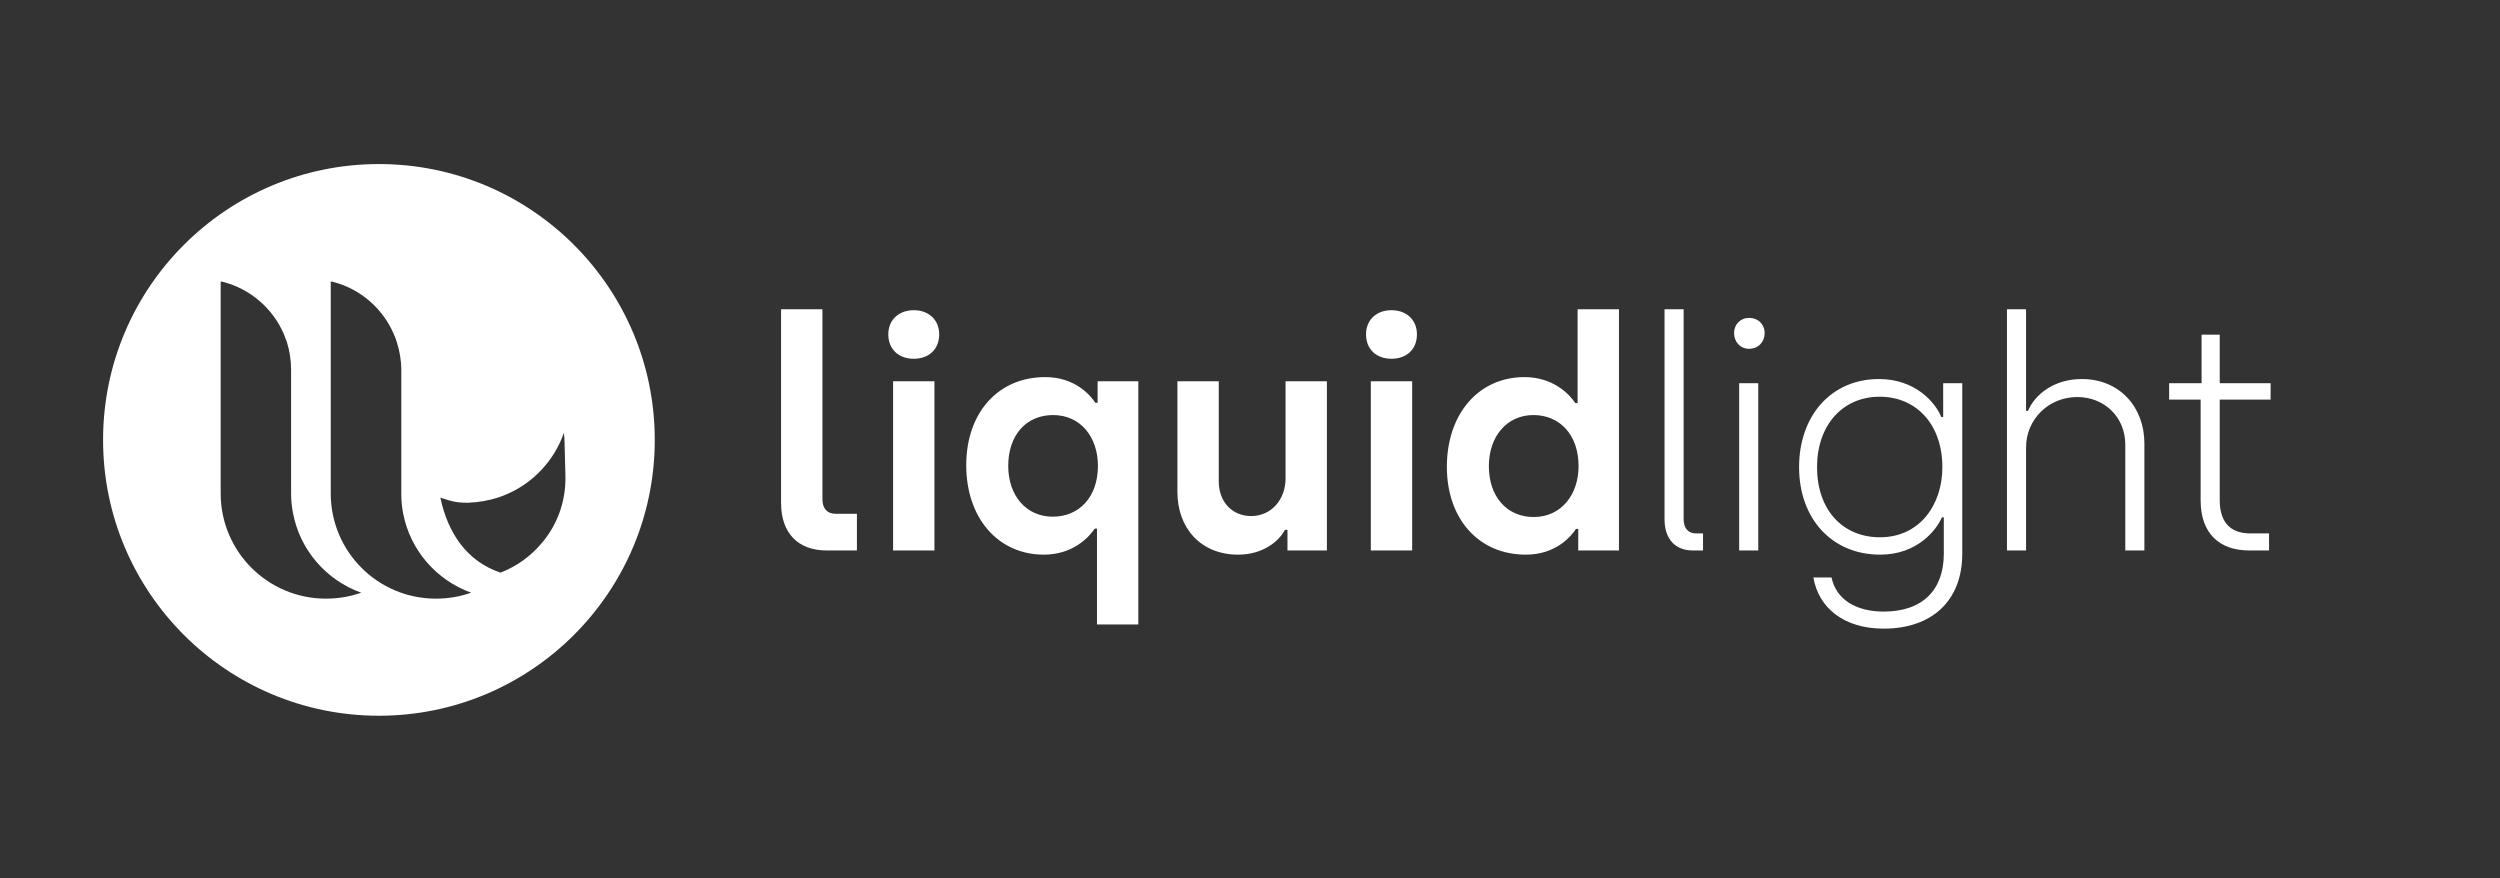 <?xml version="1.0" standalone="no"?>
<!DOCTYPE svg PUBLIC "-//W3C//DTD SVG 1.1//EN" "http://www.w3.org/Graphics/SVG/1.1/DTD/svg11.dtd">
<svg xmlns="http://www.w3.org/2000/svg" xmlns:xlink="http://www.w3.org/1999/xlink" width="1722" height="605" viewBox="0 0 1722 605" version="1.1">
    <rect x="0" y="0" width="1722" height="605" fill="#333333" stroke="none"/>
    <!-- Generator: Sketch 58 (84663) - https://sketch.com -->
    <title>Artboard Copy 6</title>
    <desc>Created with Sketch.</desc>
    <g id="Artboard-Copy-6" stroke="none" stroke-width="1" fill="none" fill-rule="evenodd">
        <g id="Group" transform="translate(817.5, 303) rotate(-360) translate(-817.5, -303) translate(71, 113)" fill="#FFFFFF">
            <g id="ll_logo_full_rgb-copy-27">
                <g id="Group-8">
                    <path d="M190.018,0 C294.874,0 380,85.078 380,190 C380,294.904 294.874,380 190.018,380 C85.084,380 0,294.904 0,190 C0,85.078 85.084,0 190.018,0 Z M157.682,80.982 L156.815,80.982 L156.815,226.896 C156.815,266.938 189.24,299.351 229.247,299.351 C237.827,299.351 245.949,297.926 253.555,295.248 C229.579,286.633 211.369,265.869 206.613,240.249 C205.794,235.903 205.408,231.402 205.408,226.896 L205.408,141.77 C205.408,135.078 204.244,128.66 202.303,122.574 C201.816,120.739 201.044,118.934 200.26,117.177 C192.696,99.435 177.169,85.922 158.127,81.094 C158.027,81.035 157.753,81.029 157.682,80.982 Z M81.819,80.982 L81.005,80.982 L81.005,226.896 C81.005,266.938 113.489,299.351 153.496,299.351 C162.064,299.351 170.169,297.926 177.816,295.248 C153.734,286.633 135.559,265.869 130.791,240.249 C129.96,235.903 129.503,231.402 129.503,226.896 L129.503,141.77 C129.503,135.078 128.517,128.66 126.588,122.574 C125.917,120.739 125.246,118.934 124.557,117.177 C116.927,99.435 101.359,85.922 82.377,81.094 C82.181,81.035 82.056,81.029 81.819,80.982 Z M317.425,185.107 C316.51,187.702 315.495,190.196 314.308,192.636 C305.959,209.974 290.86,223.499 272.181,229.662 C265.691,231.77 258.661,233.023 251.417,233.273 C243.075,233.373 239.822,232.18 232.328,229.775 C237.435,254.066 250.533,273.707 273.784,281.432 C284.84,277.127 294.464,270.204 301.969,261.292 C312.698,248.87 318.862,232.59 318.47,214.807 L317.87,191.936 C317.852,189.567 317.692,187.364 317.425,185.107 Z" id="Combined-Shape"/>
                </g>
            </g>
            <path d="M498.55,266.163 C478.393,266.163 467,253.978 467,233.374 L467,100 L495.483,100 L495.483,230.715 C495.483,237.362 498.769,240.906 504.685,240.906 L519.245,240.906 L519.245,266.163 L498.55,266.163 Z M558.396,134.119 C548.099,134.119 540.868,127.694 540.868,117.281 C540.868,107.311 548.099,100.665 558.396,100.665 C568.694,100.665 575.924,107.311 575.924,117.281 C575.924,127.694 568.694,134.119 558.396,134.119 Z M544.155,266.163 L544.155,149.627 L572.637,149.627 L572.637,266.163 L544.155,266.163 Z M684.597,317.12 L684.597,251.098 L683.063,251.098 C679.119,257.08 667.945,269.043 648.007,269.043 C616.457,269.043 594.547,243.787 594.547,207.452 C594.547,171.118 616.676,146.747 648.884,146.747 C669.917,146.747 680.215,159.597 683.501,164.471 L685.035,164.471 L685.035,149.627 L713.079,149.627 L713.079,317.12 L684.597,317.12 Z M654.142,242.9 C672.108,242.9 685.254,229.607 685.254,207.895 C685.254,188.177 673.423,172.89 654.361,172.89 C635.957,172.89 623.468,186.626 623.468,207.895 C623.468,228.499 635.957,242.9 654.142,242.9 Z M781.848,269.043 C755.994,269.043 740,250.655 740,225.841 L740,149.627 L768.483,149.627 L768.483,218.53 C768.483,232.709 777.685,242.457 790.831,242.457 C804.634,242.457 814.494,231.158 814.494,216.536 L814.494,149.627 L842.976,149.627 L842.976,266.163 L815.808,266.163 L815.808,251.984 L814.055,251.984 C809.454,260.624 798.061,269.043 781.848,269.043 Z M887.453,134.119 C877.156,134.119 869.925,127.694 869.925,117.281 C869.925,107.311 877.156,100.665 887.453,100.665 C897.751,100.665 904.981,107.311 904.981,117.281 C904.981,127.694 897.751,134.119 887.453,134.119 Z M873.212,266.163 L873.212,149.627 L901.695,149.627 L901.695,266.163 L873.212,266.163 Z M979.941,269.043 C947.733,269.043 925.605,244.673 925.605,208.56 C925.605,172.004 947.514,146.747 979.064,146.747 C999.002,146.747 1010.176,158.711 1014.12,164.693 L1015.654,164.693 L1015.654,100 L1044.137,100 L1044.137,266.163 L1016.092,266.163 L1016.092,251.319 L1014.558,251.319 C1011.272,256.193 1000.974,269.043 979.941,269.043 Z M985.418,243.122 C1004.48,243.122 1016.311,227.613 1016.311,208.117 C1016.311,186.183 1003.165,172.89 985.199,172.89 C967.014,172.89 954.525,187.513 954.525,208.117 C954.525,229.164 967.014,243.122 985.418,243.122 Z M1095.035,266.163 C1082.984,266.163 1075.535,258.409 1075.535,244.673 L1075.535,100 L1088.681,100 L1088.681,244.673 C1088.681,250.655 1091.748,254.421 1097.226,254.421 L1102.046,254.421 L1102.046,266.163 L1095.035,266.163 Z M1140.085,150.957 L1140.085,266.163 L1126.939,266.163 L1126.939,150.957 L1140.085,150.957 Z M1133.731,105.982 C1140.085,105.982 1144.467,110.413 1144.467,116.395 C1144.467,122.598 1140.085,127.251 1133.731,127.251 C1127.816,127.251 1123.434,122.598 1123.434,116.395 C1123.434,110.413 1127.816,105.982 1133.731,105.982 Z M1226.489,320 C1198.664,320 1181.574,305.378 1178.069,284.773 L1190.557,284.773 C1193.844,300.282 1207.866,308.258 1226.489,308.258 C1253.658,308.258 1267.899,292.971 1267.899,268.379 L1267.899,243.343 L1266.584,243.343 C1262.86,251.984 1249.714,269.043 1224.079,269.043 C1190.557,269.043 1168.209,244.008 1168.209,208.781 C1168.209,173.112 1190.557,148.077 1223.203,148.077 C1248.18,148.077 1261.983,164.028 1266.146,174.22 L1267.461,174.22 L1267.461,150.957 L1280.607,150.957 L1280.607,268.379 C1280.607,300.947 1259.573,320 1226.489,320 Z M1223.956,257.08 C1250.905,257.08 1266.899,235.146 1266.899,208.781 C1266.899,179.315 1248.933,160.262 1223.737,160.262 C1197.883,160.262 1180.574,180.201 1180.574,208.781 C1180.574,237.805 1197.883,257.08 1223.956,257.08 Z M1311.4,266.163 L1311.4,100 L1324.546,100 L1324.546,170.01 L1325.86,170.01 C1330.9,158.268 1344.265,148.077 1362.888,148.077 C1389.399,148.077 1406.05,167.795 1406.05,192.387 L1406.05,266.163 L1392.904,266.163 L1392.904,193.273 C1392.904,174.22 1378.444,160.483 1359.821,160.483 C1340.102,160.483 1324.546,175.77 1324.546,195.267 L1324.546,266.163 L1311.4,266.163 Z M1478.32,266.163 C1457.725,266.163 1444.798,254.421 1444.798,231.601 L1444.798,162.256 L1423.108,162.256 L1423.108,150.957 L1445.456,150.957 L1445.456,117.503 L1457.944,117.503 L1457.944,150.957 L1493,150.957 L1493,162.256 L1457.944,162.256 L1457.944,231.38 C1457.944,246.002 1464.517,254.421 1479.197,254.421 L1491.905,254.421 L1491.905,266.163 L1478.32,266.163 Z" id="liquidlight-copy-3" transform="translate(980, 210) rotate(-360) translate(-980, -210) "/>
        </g>
    </g>
</svg>